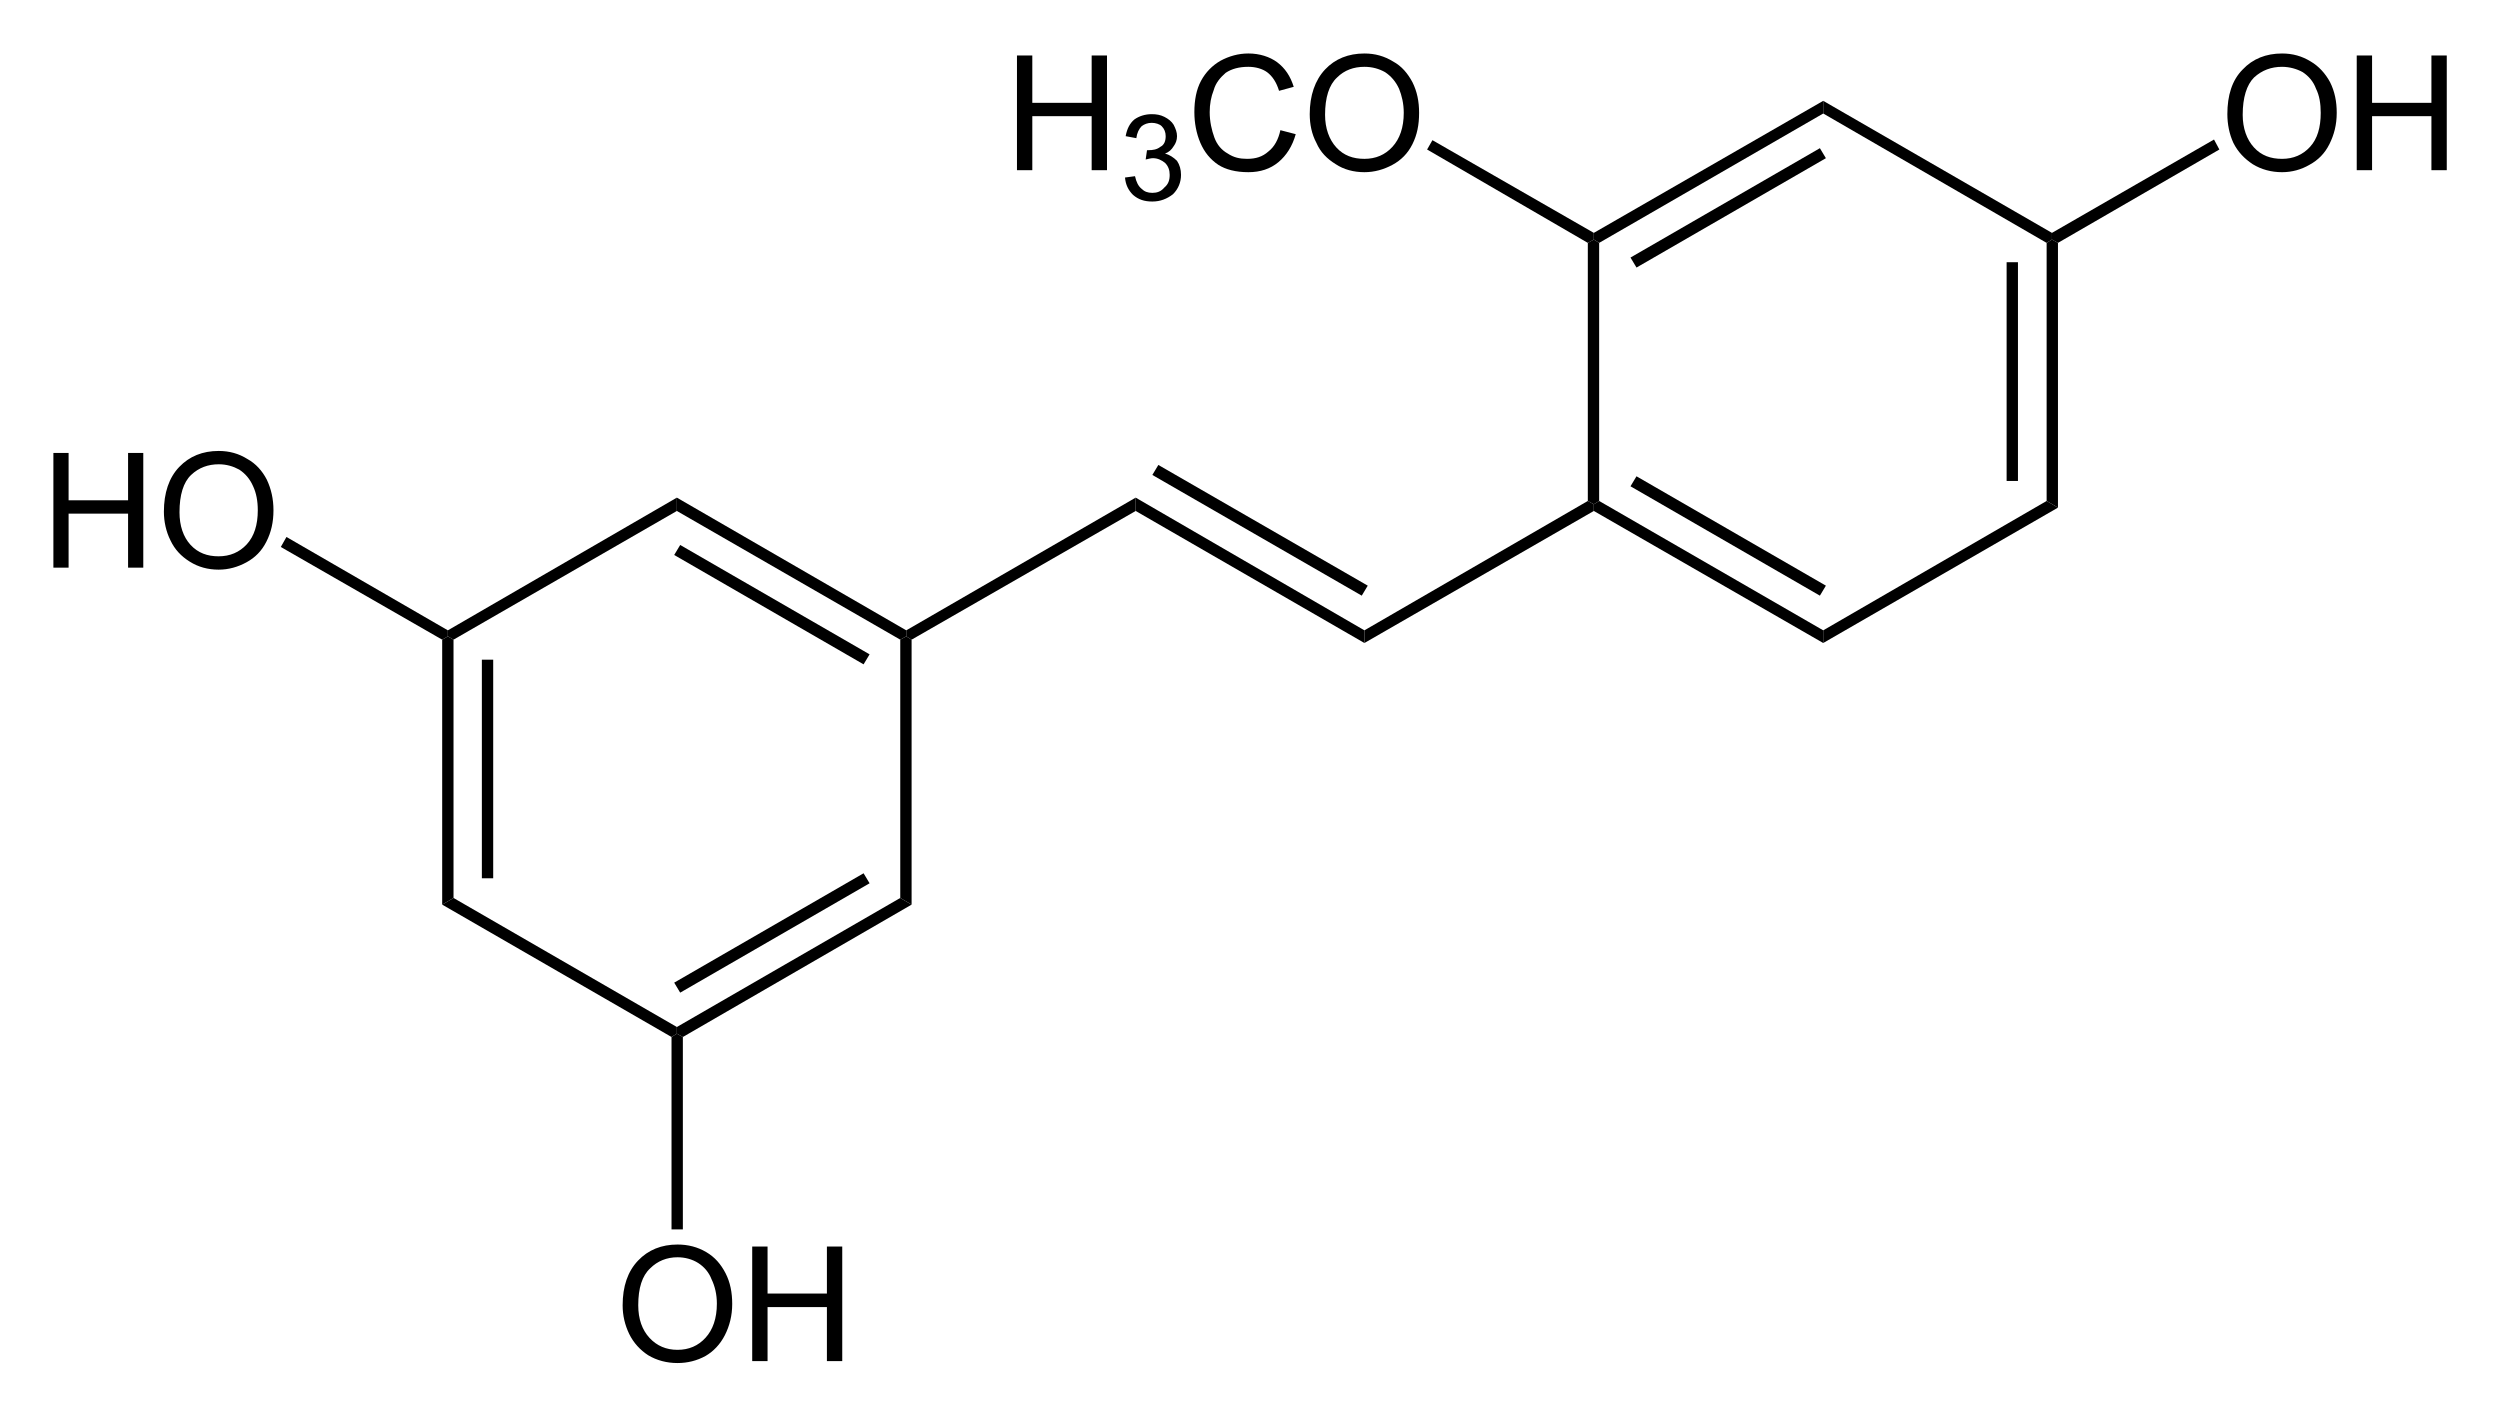 <?xml version="1.0" encoding="UTF-8" standalone="no"?>
<!-- Created with Inkscape (http://www.inkscape.org/) -->
<svg xmlns:rdf="http://www.w3.org/1999/02/22-rdf-syntax-ns#" xmlns="http://www.w3.org/2000/svg" xml:space="preserve" version="1.1" xmlns:cc="http://creativecommons.org/ns#" xmlns:dc="http://purl.org/dc/elements/1.1/" viewBox="0 0 468.6 265.5"><g transform="matrix(1.25,0,0,-1.25,-5.13,268.9)"><path d="m72.11,80.47-1.7-1,0,39.73,0.85,0.5,0.85-0.5" fill-rule="nonzero" fill="#000"/><path d="m76.36,83.42,1.7,0,0,32.78-1.7,0,0-32.78z" fill-rule="nonzero" fill="#000"/><path d="m105.6,61.12,0-1-0.8-0.5-34.39,19.85,1.7,1" fill-rule="nonzero" fill="#000"/><path d="m139.1,80.47,1.7-1-34.3-19.85-0.9,0.5,0,1" fill-rule="nonzero" fill="#000"/><path d="m133.6,84.17,0.9-1.5-28.4-16.4-0.9,1.5" fill-rule="nonzero" fill="#000"/><path d="m139.1,119.2,0.9,0.5,0.8-0.5,0-39.73-1.7,1" fill-rule="nonzero" fill="#000"/><path d="m105.6,138.5,0,2,34.4-19.9,0-0.9-0.9-0.5" fill-rule="nonzero" fill="#000"/><path d="m105.2,131.9,0.9,1.5,28.4-16.4-0.9-1.5" fill-rule="nonzero" fill="#000"/><path d="m72.11,119.2-0.85,0.5,0,0.9,34.34,19.9,0-2" fill-rule="nonzero" fill="#000"/><path d="m174.4,140.5,0-2-33.6-19.3-0.8,0.5,0,0.9" fill-rule="nonzero" fill="#000"/><path d="m208.7,120.6,0-1.9-34.3,19.8,0,2" fill-rule="nonzero" fill="#000"/><path d="m209.2,127.3-0.9-1.5-31.4,18.1,0.9,1.5" fill-rule="nonzero" fill="#000"/><path d="m242.2,140,0.9-0.5,0-1-34.4-19.8,0,1.9" fill-rule="nonzero" fill="#000"/><path d="m277.5,120.6,0-1.9-34.4,19.8,0,1,0.8,0.5" fill-rule="nonzero" fill="#000"/><path d="m277.9,127.3-0.9-1.5-28.4,16.4,0.9,1.5" fill-rule="nonzero" fill="#000"/><path d="m311,140,1.7-1-35.2-20.3,0,1.9" fill-rule="nonzero" fill="#000"/><path d="m311,178.7,0.8,0.5,0.9-0.5,0-39.7-1.7,1" fill-rule="nonzero" fill="#000"/><path d="m305,143,1.7,0,0,32.8-1.7,0,0-32.8z" fill-rule="nonzero" fill="#000"/><path d="m277.5,198.1,0,1.9,34.3-19.8,0-1-0.8-0.5" fill-rule="nonzero" fill="#000"/><path d="m243.9,178.7-0.8,0.5,0,1,34.4,19.8,0-1.9" fill-rule="nonzero" fill="#000"/><path d="m249.5,175-0.9,1.5,28.4,16.4,0.9-1.5" fill-rule="nonzero" fill="#000"/><path d="m243.9,140-0.8-0.5-0.9,0.5,0,38.7,0.9,0.5,0.8-0.5" fill-rule="nonzero" fill="#000"/><g style="" fill-rule="nonzero" transform="scale(1,-1)" fill="#000"><path d="m338.1-198c0-2.8,0.7-5.1,2.3-6.7,1.5-1.6,3.5-2.4,5.9-2.4,1.6,0,3,0.4,4.3,1.2,1.2,0.7,2.2,1.8,2.9,3.1,0.7,1.4,1,2.9,1,4.6,0,1.8-0.4,3.3-1.1,4.7s-1.7,2.4-3,3.1c-1.2,0.7-2.6,1.1-4.1,1.1-1.6,0-3.1-0.4-4.4-1.2-1.2-0.8-2.2-1.8-2.9-3.2-0.6-1.3-0.9-2.8-0.9-4.3zm2.3,0.1c0,2,0.6,3.7,1.7,4.9s2.5,1.7,4.2,1.7,3.1-0.6,4.2-1.8,1.6-2.9,1.6-5.1c0-1.4-0.2-2.6-0.7-3.6-0.4-1.1-1.1-1.9-2-2.5-0.9-0.5-2-0.8-3.1-0.8-1.6,0-3,0.5-4.2,1.6-1.1,1.1-1.7,3-1.7,5.6z"/><path d="m357.5-189.6,0-17.2,2.3,0,0,7.1,8.9,0,0-7.1,2.3,0,0,17.2-2.3,0,0-8.1-8.9,0,0,8.1z"/></g><path d="m336.1,194.2,0.8-1.5-24.2-14-0.9,0.5,0,1" fill-rule="nonzero" fill="#000"/><g style="" fill-rule="nonzero" transform="scale(1,-1)" fill="#000"><path d="m12.11-130,0-17.2,2.28,0,0,7.1,8.92,0,0-7.1,2.28,0,0,17.2-2.28,0,0-8.1-8.92,0,0,8.1z"/><path d="m28.68-138.4c0-2.8,0.76-5.1,2.3-6.7,1.53-1.6,3.5-2.4,5.92-2.4,1.59,0,3.02,0.4,4.29,1.2,1.28,0.7,2.25,1.8,2.92,3.1,0.66,1.4,1,2.9,1,4.6,0,1.8-0.35,3.3-1.06,4.7-0.7,1.4-1.7,2.4-2.99,3.1-1.28,0.7-2.67,1.1-4.17,1.1-1.61,0-3.06-0.4-4.33-1.2-1.28-0.8-2.24-1.8-2.9-3.2-0.65-1.3-0.98-2.8-0.98-4.3zm2.34,0.1c0,2,0.56,3.7,1.67,4.9,1.12,1.2,2.51,1.7,4.19,1.7,1.71,0,3.12-0.6,4.23-1.8,1.1-1.2,1.65-2.9,1.65-5.1,0-1.4-0.23-2.6-0.7-3.6-0.48-1.1-1.17-1.9-2.08-2.5-0.91-0.5-1.93-0.8-3.06-0.8-1.61,0-3,0.5-4.16,1.6s-1.74,3-1.74,5.6z"/></g><path d="m46.21,133.1,0.85,1.5,24.2-14,0-0.9-0.85-0.5" fill-rule="nonzero" fill="#000"/><g style="" fill-rule="nonzero" transform="scale(1,-1)" fill="#000"><path d="m97.47-19.39c0-2.85,0.77-5.08,2.3-6.69,1.53-1.62,3.53-2.42,5.93-2.42,1.6,0,3,0.37,4.3,1.13s2.2,1.82,2.9,3.17c0.7,1.36,1,2.89,1,4.61,0,1.75-0.4,3.3-1.1,4.68-0.7,1.37-1.7,2.42-2.9,3.12-1.3,0.71-2.7,1.06-4.2,1.06-1.6,0-3.1-0.39-4.4-1.17-1.2-0.78-2.19-1.85-2.85-3.2-0.65-1.35-0.98-2.78-0.98-4.29zm2.34,0c0,2.07,0.59,3.7,1.69,4.89s2.5,1.79,4.2,1.79,3.1-0.6,4.2-1.81c1.1-1.2,1.7-2.91,1.7-5.12,0-1.4-0.3-2.62-0.8-3.66-0.4-1.04-1.1-1.85-2-2.43-0.9-0.57-2-0.86-3.1-0.86-1.6,0-3,0.56-4.1,1.66-1.2,1.11-1.79,2.95-1.79,5.54z"/><path d="m116.9-11.02,0-17.18,2.3,0,0,7.05,8.9,0,0-7.05,2.3,0,0,17.18-2.3,0,0-8.1-8.9,0,0,8.1z"/></g><path d="m106.5,30.77-1.7,0,0,28.85,0.8,0.5,0.9-0.5" fill-rule="nonzero" fill="#000"/><g style="" transform="scale(1,-1)"><path fill-rule="nonzero" fill="#000" d="m156.6-189.6,0-17.2,2.3,0,0,7.1,8.9,0,0-7.1,2.3,0,0,17.2-2.3,0,0-8.1-8.9,0,0,8.1z"/></g><g style="" transform="scale(1,-1)"><path fill-rule="nonzero" fill="#000" d="m172.8-188.5,1.5-0.2c0.2,0.9,0.5,1.5,1,1.9,0.4,0.4,0.9,0.6,1.6,0.6s1.3-0.2,1.8-0.8c0.6-0.5,0.8-1.1,0.8-1.9,0-0.7-0.2-1.3-0.7-1.8-0.5-0.4-1.1-0.7-1.8-0.7-0.3,0-0.7,0.1-1.1,0.2l0.2-1.4h0.2c0.7,0,1.3-0.1,1.8-0.5,0.6-0.3,0.8-0.9,0.8-1.6,0-0.6-0.2-1.1-0.6-1.5-0.3-0.3-0.9-0.5-1.5-0.5s-1.1,0.2-1.5,0.5c-0.4,0.4-0.7,1-0.8,1.8l-1.6-0.3c0.2-1.1,0.6-1.9,1.3-2.5,0.7-0.5,1.6-0.8,2.6-0.8,0.7,0,1.3,0.1,1.9,0.4s1.1,0.7,1.4,1.2c0.3,0.6,0.5,1.1,0.5,1.7s-0.2,1.1-0.5,1.5c-0.3,0.5-0.7,0.9-1.3,1.1,0.7,0.2,1.3,0.6,1.8,1.1,0.4,0.6,0.6,1.3,0.6,2.1,0,1.1-0.4,2.1-1.2,2.9-0.9,0.7-1.9,1.1-3.1,1.1s-2.1-0.3-2.9-1c-0.7-0.7-1.1-1.5-1.2-2.6z"/></g><g style="" fill-rule="nonzero" transform="scale(1,-1)" fill="#000"><path d="m196.1-195.6,2.3,0.6c-0.5,1.8-1.4,3.2-2.6,4.2s-2.7,1.5-4.5,1.5c-1.9,0-3.4-0.4-4.5-1.1-1.2-0.8-2.1-1.9-2.7-3.3s-0.9-3-0.9-4.6c0-1.8,0.3-3.4,1-4.7s1.7-2.3,2.9-3c1.3-0.7,2.7-1.1,4.2-1.1,1.7,0,3.2,0.5,4.3,1.3,1.2,0.9,2,2.1,2.5,3.7l-2.2,0.6c-0.4-1.3-1-2.2-1.8-2.8-0.7-0.5-1.7-0.8-2.8-0.8-1.4,0-2.5,0.3-3.4,0.9-0.8,0.7-1.5,1.5-1.8,2.6-0.4,1-0.6,2.1-0.6,3.3,0,1.4,0.3,2.7,0.7,3.8s1.1,1.9,2,2.4c0.9,0.6,1.8,0.8,2.9,0.8,1.3,0,2.3-0.3,3.2-1.1,0.9-0.7,1.5-1.8,1.8-3.2z"/><path d="m200.5-198c0-2.8,0.8-5.1,2.3-6.7s3.5-2.4,5.9-2.4c1.6,0,3,0.4,4.3,1.2,1.3,0.7,2.2,1.8,2.9,3.1,0.7,1.4,1,2.9,1,4.6,0,1.8-0.3,3.3-1,4.7s-1.7,2.4-3,3.1-2.7,1.1-4.2,1.1c-1.6,0-3.1-0.4-4.3-1.2-1.3-0.8-2.3-1.8-2.9-3.2-0.7-1.3-1-2.8-1-4.3zm2.3,0.1c0,2,0.6,3.7,1.7,4.9s2.5,1.7,4.2,1.7,3.1-0.6,4.2-1.8,1.7-2.9,1.7-5.1c0-1.4-0.3-2.6-0.7-3.6-0.5-1.1-1.2-1.9-2.1-2.5-0.9-0.5-1.9-0.8-3.1-0.8-1.6,0-3,0.5-4.1,1.6-1.2,1.1-1.8,3-1.8,5.6z"/></g><path d="m218.1,192.7,0.8,1.4,24.2-13.9,0-1-0.9-0.5" fill-rule="nonzero" fill="#000"/></g></svg>
